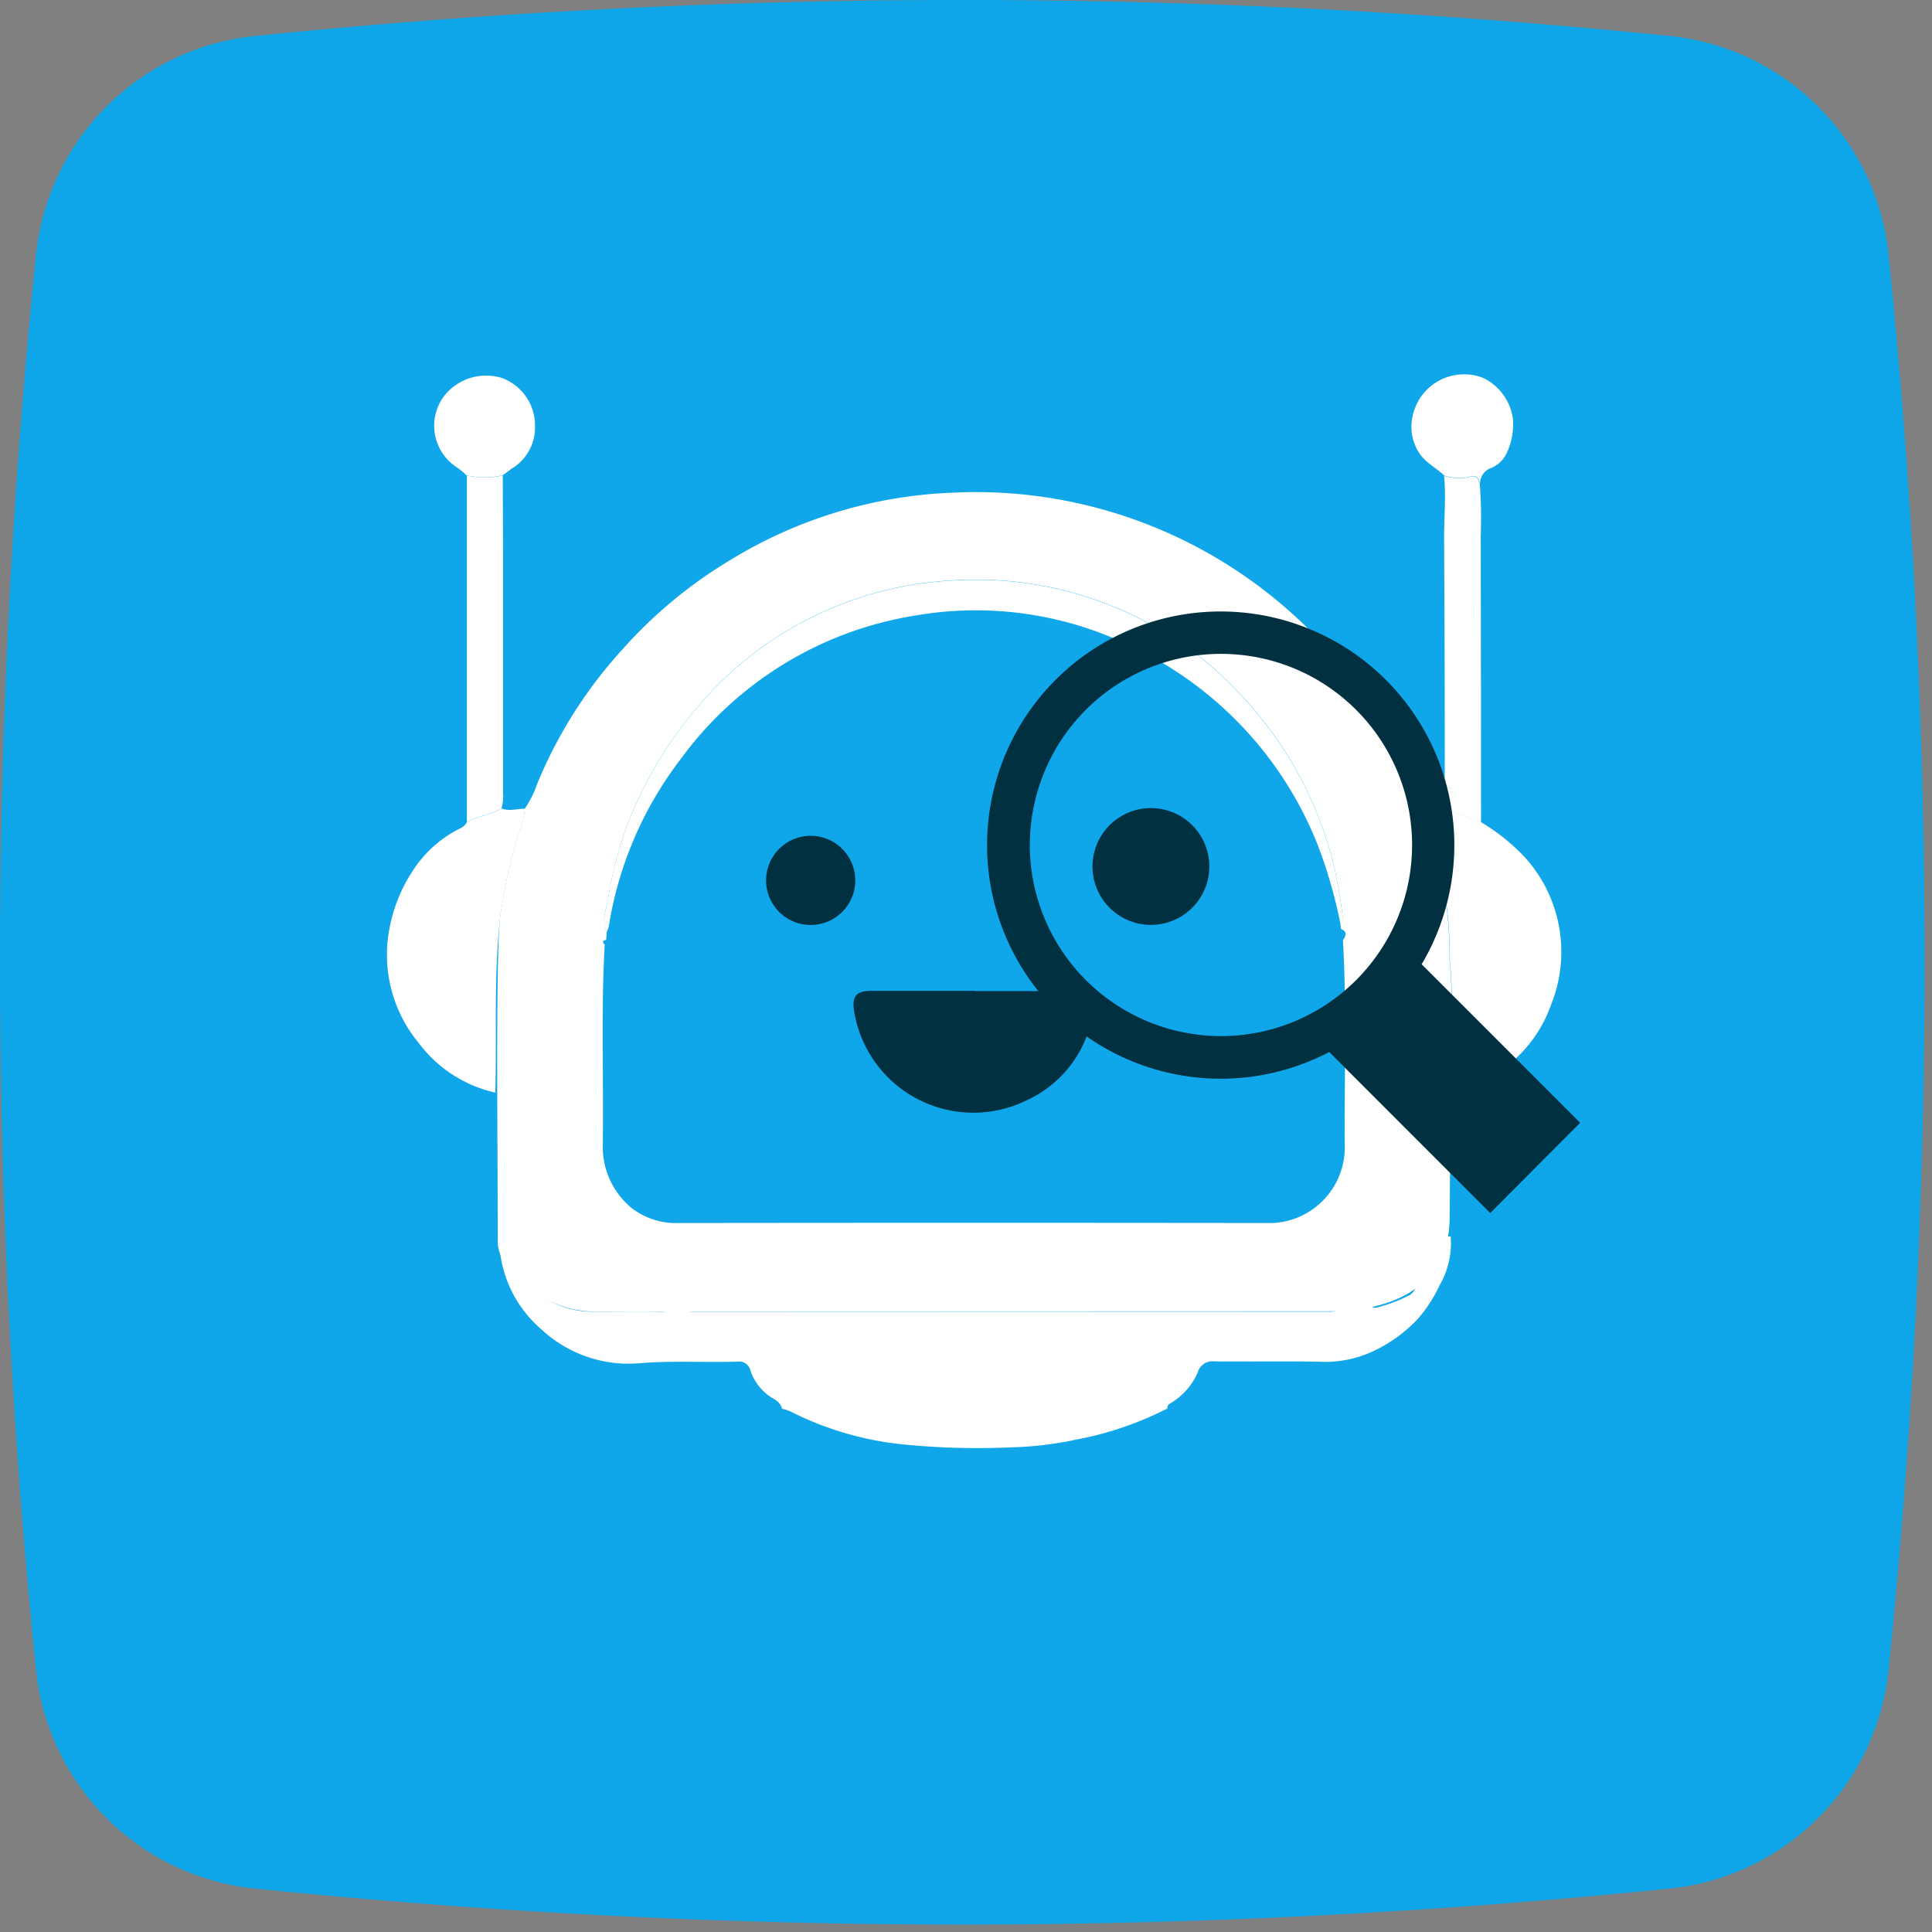 <svg xmlns="http://www.w3.org/2000/svg" xmlns:xlink="http://www.w3.org/1999/xlink" width="39" height="39" style=""><rect width="100%" height="100%" fill="#808080" stroke="none"/><rect id="backgroundrect" width="100%" height="100%" x="0" y="0" fill="none" stroke="none"/>
  <defs>
    <linearGradient id="linear-gradient" y1="0.5" x2="1" y2="0.5" gradientUnits="objectBoundingBox">
      <stop offset="0" stop-color="#00a9ff"/>
      <stop offset="1" stop-color="#b371ff"/>
    </linearGradient>
  </defs>
  
<g class="currentLayer" style=""><title>Layer 1</title><g id="Group_5536" data-name="Group 5536" class="">
    <g id="Group_5535" data-name="Group 5535">
      <path id="Path_11164" data-name="Path 11164" d="M0.875,37.583 a140.694,140.694 0 0 1 0,-28.55 a4.947,4.947 0 0 1 4.424,-4.424 a140.653,140.653 0 0 1 28.55,0 a4.947,4.947 0 0 1 4.424,4.424 a140.7,140.7 0 0 1 0,28.55 a4.947,4.947 0 0 1 -4.424,4.424 a140.653,140.653 0 0 1 -28.55,0 A4.947,4.947 0 0 1 0.875,37.583 z" opacity="0" fill="url(#linear-gradient)"/>
      <path id="Path_11165" data-name="Path 11165" d="M0.726,33.7 a140.694,140.694 0 0 1 0,-28.55 a4.947,4.947 0 0 1 4.424,-4.424 a140.65,140.65 0 0 1 28.55,0 a4.946,4.946 0 0 1 4.424,4.424 a140.636,140.636 0 0 1 0,28.55 a4.946,4.946 0 0 1 -4.424,4.424 a140.7,140.7 0 0 1 -28.55,0 A4.947,4.947 0 0 1 0.726,33.7 z" fill="#0fa7e9"/>
      <g id="Group_5134" data-name="Group 5134">
        <path id="Path_11095" data-name="Path 11095" d="M10.091,25.216 c0.111,0.02 0.173,-0.054 0.245,-0.118 s0.131,-0.183 0.257,-0.193 h0 c-0.025,0.154 -0.171,0.213 -0.256,0.32 c-0.052,0.066 -0.156,0.125 -0.067,0.22 s0.131,-0.038 0.2,-0.066 a0.722,0.722 0 0 1 0.083,-0.025 h0 c0,0.015 0,0.036 -0.008,0.043 c-0.226,0.193 -0.071,0.338 0.063,0.481 a1.827,1.827 0 0 0 1.4,0.6 c0.426,0 0.851,-0.006 1.277,0 a0.981,0.981 0 0 0 0.549,-0.136 h0 c-0.008,0.091 0.025,0.136 0.126,0.136 q6.421,0 12.843,0 a0.426,0.426 0 0 0 0.309,-0.092 a0.606,0.606 0 0 1 0.548,-0.087 h0 c0.012,0.113 0.109,0.111 0.168,0.086 a3.1,3.1 0 0 0 0.638,-0.247 a0.316,0.316 0 0 0 0.089,-0.414 a0.287,0.287 0 0 0 -0.387,-0.159 c-0.163,0.049 -0.253,0.206 -0.417,0.241 h0 a0.59,0.59 0 0 1 0.626,-0.356 l0.023,0.017 l-0.017,-0.022 a1.14,1.14 0 0 0 -0.052,-0.143 c-0.059,-0.114 0.008,-0.125 0.094,-0.124 a0.992,0.992 0 0 0 0.341,0.452 c0.074,0.074 0.126,0.027 0.185,-0.032 s0.066,-0.094 0,-0.16 c-0.224,-0.218 -0.208,-0.211 -0.011,-0.449 c0.122,-0.148 0.231,-0.008 0.343,-0.03 a1.682,1.682 0 0 1 -0.222,0.985 a2.873,2.873 0 0 1 -0.441,0.68 a2.937,2.937 0 0 1 -0.854,0.63 a2.293,2.293 0 0 1 -1.139,0.234 c-0.7,-0.014 -1.4,0 -2.107,-0.006 a0.307,0.307 0 0 0 -0.341,0.218 a1.338,1.338 0 0 1 -0.57,0.638 a0.09,0.09 0 0 0 -0.043,0.094 a6.8,6.8 0 0 1 -1.85,0.63 a6.978,6.978 0 0 1 -1.3,0.154 a14.853,14.853 0 0 1 -2.035,-0.045 a6.462,6.462 0 0 1 -2.427,-0.68 a0.857,0.857 0 0 0 -0.169,-0.054 c-0.034,-0.17 -0.206,-0.2 -0.312,-0.3 a1.04,1.04 0 0 1 -0.324,-0.469 a0.234,0.234 0 0 0 -0.268,-0.181 c-0.655,0.02 -1.311,-0.023 -1.967,0.031 a2.577,2.577 0 0 1 -1.985,-0.683 a2.436,2.436 0 0 1 -0.83,-1.522 A0.392,0.392 0 0 1 10.091,25.216 z" fill="#fff"/>
        <path id="Path_11097" data-name="Path 11097" d="M11.997,26.475 c-1.032,0 -1.948,-0.853 -1.948,-1.392 c0,-1.89 -0.049,-5.736 0.048,-6.584 a11.807,11.807 0 0 1 0.338,-1.576 a1.964,1.964 0 0 0 0.159,-0.6 a2.1,2.1 0 0 0 0.25,-0.5 a9.217,9.217 0 0 1 1.7,-2.691 a9.362,9.362 0 0 1 2.213,-1.836 a9.264,9.264 0 0 1 4.451,-1.35 a9.545,9.545 0 0 1 8.356,4.129 a9.947,9.947 0 0 1 1.1,2.113 c0.021,0.056 0.037,0.115 0.1,0.138 a2.543,2.543 0 0 0 0.171,0.643 a8.733,8.733 0 0 1 0.327,2.378 a0.881,0.881 0 0 0 0.01,0.134 a14.749,14.749 0 0 1 0.022,1.745 c0,0.279 -0.008,0.557 -0.012,0.835 q-0.009,1.265 -0.019,2.529 c0,0.579 -0.244,1.88 -2.476,1.88 m0.271,-7.809 a0.148,0.148 0 0 0 0.045,-0.163 a9.436,9.436 0 0 0 -0.209,-1.159 a7.8,7.8 0 0 0 -1.047,-2.318 a8.354,8.354 0 0 0 -1.381,-1.563 a7.317,7.317 0 0 0 -4.437,-1.751 a8.337,8.337 0 0 0 -1.515,0.08 a7.279,7.279 0 0 0 -2.6,0.929 a7.022,7.022 0 0 0 -1.621,1.315 a8.221,8.221 0 0 0 -1.388,2.057 a7.4,7.4 0 0 0 -0.63,2.057 c-0.033,0.21 -0.142,0.43 -0.024,0.65 l-0.015,0.177 c-0.059,0.015 -0.093,0.039 -0.029,0.092 c-0.076,1.352 -0.02,2.706 -0.039,4.059 a1.6,1.6 0 0 0 0.595,1.273 a1.476,1.476 0 0 0 0.959,0.292 q5.923,-0.007 11.846,0 c0.045,0 0.09,0 0.135,0 a1.529,1.529 0 0 0 1.443,-1.516 c-0.012,-1.4 0.043,-2.8 -0.037,-4.194 c0.062,-0.088 0.093,-0.17 -0.038,-0.226 z" fill="#fff"/>
        <path id="Path_11098" data-name="Path 11098" d="M29.287,22.065 c0,-0.278 0.01,-0.557 0.012,-0.835 a14.724,14.724 0 0 0 -0.022,-1.745 a0.866,0.866 0 0 1 -0.01,-0.134 a8.725,8.725 0 0 0 -0.327,-2.378 a2.557,2.557 0 0 1 -0.171,-0.643 l0.383,-0.008 l0.746,0.275 a4.1,4.1 0 0 1 0.868,0.692 a2.844,2.844 0 0 1 0.541,3 a2.67,2.67 0 0 1 -0.817,1.171 A2.714,2.714 0 0 1 29.287,22.065 z" fill="#fff"/>
        <path id="Path_11099" data-name="Path 11099" d="M10.595,16.327 a1.956,1.956 0 0 1 -0.159,0.6 a11.789,11.789 0 0 0 -0.338,1.576 c-0.135,1.182 -0.066,2.369 -0.1,3.553 a2.659,2.659 0 0 1 -1.544,-1 a2.788,2.788 0 0 1 -0.591,-2.318 a3.17,3.17 0 0 1 0.5,-1.206 a2.4,2.4 0 0 1 0.931,-0.813 a0.27,0.27 0 0 0 0.127,-0.117 c0.217,-0.135 0.486,-0.142 0.7,-0.285 C10.279,16.385 10.438,16.321 10.595,16.327 z" fill="#fff"/>
        <path id="Path_11100" data-name="Path 11100" d="M10.124,16.313 c-0.214,0.143 -0.483,0.151 -0.7,0.285 q0,-3.5 0,-7 a1.676,1.676 0 0 0 0.726,0 c0,0.678 0.005,1.357 0.005,2.035 q0,2.186 0,4.372 A0.884,0.884 0 0 1 10.124,16.313 z" fill="#fff"/>
        <path id="Path_11101" data-name="Path 11101" d="M29.897,16.601 l-0.746,-0.275 c0.005,-0.306 0.015,-0.612 0.014,-0.918 q0,-2.274 -0.014,-4.549 c0,-0.418 0.04,-0.835 0,-1.253 a1,1 0 0 0 0.5,0.027 c0.164,-0.055 0.189,0.028 0.221,0.139 a9.3,9.3 0 0 1 0.018,1.05 Q29.896,13.708 29.897,16.601 z" fill="#fff"/>
        <path id="Path_11102" data-name="Path 11102" d="M29.878,9.767 c-0.033,-0.111 -0.058,-0.194 -0.222,-0.139 a1,1 0 0 1 -0.5,-0.027 c-0.167,-0.163 -0.385,-0.257 -0.519,-0.475 a0.963,0.963 0 0 1 -0.126,-0.7 a1.061,1.061 0 0 1 1.423,-0.8 a1.081,1.081 0 0 1 0.606,0.827 a1.345,1.345 0 0 1 -0.155,0.75 a0.622,0.622 0 0 1 -0.279,0.243 A0.327,0.327 0 0 0 29.878,9.767 z" fill="#fff"/>
        <path id="Path_11103" data-name="Path 11103" d="M10.143,9.596 a1.675,1.675 0 0 1 -0.726,0 a1.331,1.331 0 0 0 -0.206,-0.169 a1,1 0 0 1 -0.246,-1.433 a1.077,1.077 0 0 1 1.16,-0.366 a1.019,1.019 0 0 1 0.675,0.955 a0.972,0.972 0 0 1 -0.475,0.88 C10.266,9.506 10.208,9.552 10.143,9.596 z" fill="#fff"/>
        <path id="Path_11104" data-name="Path 11104" d="M27.062,18.665 a10.02,10.02 0 0 0 -0.445,-1.565 a7.464,7.464 0 0 0 -3.672,-4 a7.149,7.149 0 0 0 -4.466,-0.675 a7.289,7.289 0 0 0 -4.747,2.909 a7.486,7.486 0 0 0 -1.446,3.385 a0.326,0.326 0 0 1 -0.036,0.08 c-0.117,-0.22 -0.009,-0.439 0.024,-0.65 a7.4,7.4 0 0 1 0.63,-2.057 a8.215,8.215 0 0 1 1.388,-2.057 a7.025,7.025 0 0 1 1.621,-1.315 a7.284,7.284 0 0 1 2.6,-0.929 a8.336,8.336 0 0 1 1.515,-0.08 a7.318,7.318 0 0 1 4.437,1.751 a8.359,8.359 0 0 1 1.381,1.563 a7.792,7.792 0 0 1 1.047,2.318 a9.305,9.305 0 0 1 0.21,1.159 A0.148,0.148 0 0 1 27.062,18.665 z" fill="#fff"/>
        <path id="Path_11105" data-name="Path 11105" d="M19.682,20.006 c0.7,0 1.4,0 2.1,0 c0.248,0 0.328,0.084 0.293,0.337 a2.334,2.334 0 0 1 -1.339,1.863 a2.439,2.439 0 0 1 -3.491,-1.771 c-0.055,-0.327 0.031,-0.433 0.354,-0.433 h2.081 z" fill="#013040"/>
        <path id="Path_11106" data-name="Path 11106" d="M16.35,18.672 a0.9,0.9 0 1 1 0.029,-1.8 a0.9,0.9 0 1 1 -0.029,1.8 z" fill="#013040"/>
        <path id="Path_11107" data-name="Path 11107" d="M23.227,18.67 a1.179,1.179 0 1 1 0.011,-2.358 a1.179,1.179 0 0 1 -0.011,2.358 z" fill="#013040"/>
      </g>
    </g>
    <path id="Path_11566" data-name="Path 11566" d="M31.898,22.665 l-3.2,-3.2 a4.716,4.716 0 1 0 -1.866,1.771 l3.25,3.251 zm-11.109,-5.608 a3.858,3.858 0 1 1 3.858,3.858 A3.862,3.862 0 0 1 20.788,17.057 z" fill="#013040"/>
  </g></g></svg>
